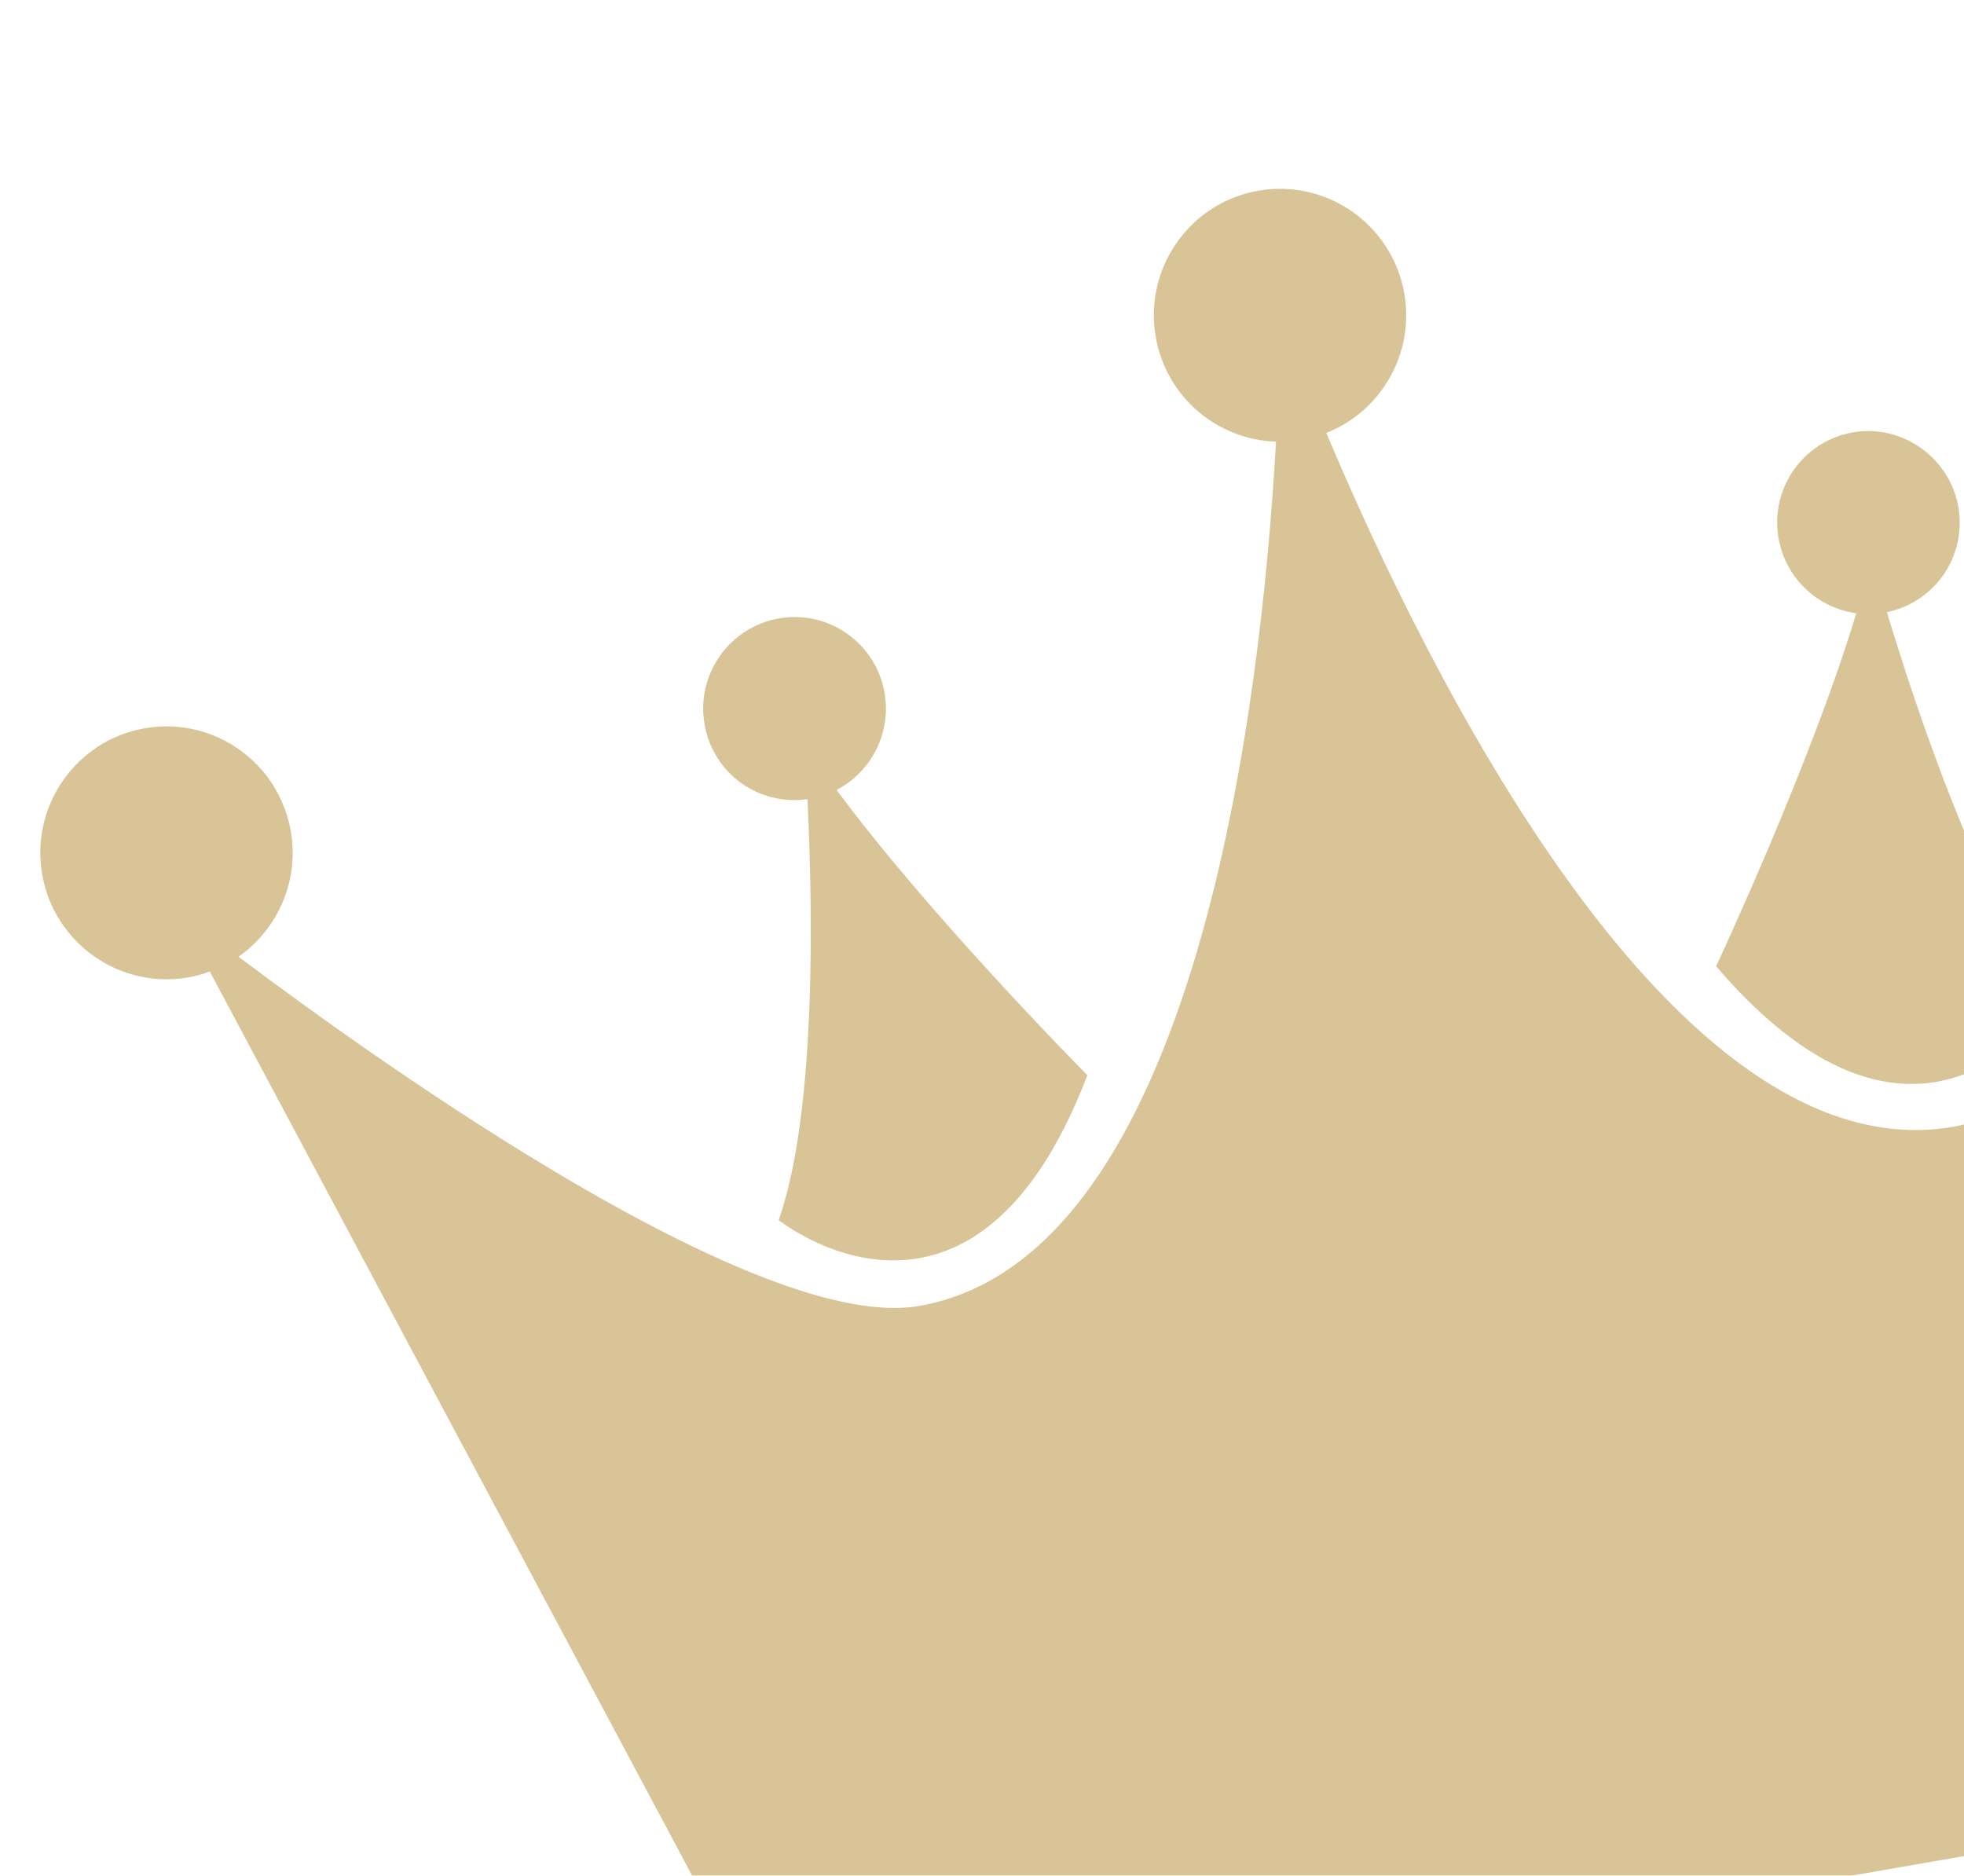 <svg width="578" height="552" viewBox="0 0 578 552" fill="none" xmlns="http://www.w3.org/2000/svg">
<g opacity="0.5">
<path d="M320.016 316.433C320.016 316.433 273.833 269.861 246.213 232.473C256.301 227.193 262.387 215.83 260.326 203.932C257.78 189.234 243.861 179.462 229.269 181.99C214.677 184.518 204.799 198.484 207.333 213.112C209.867 227.74 223.306 237.235 237.622 235.187C239.093 264.85 240.538 326.741 229.165 359.062C229.165 359.062 286.224 404.902 320.016 316.433Z" fill="#B28A2E"/>
<path d="M604.941 293.962C583.359 267.351 563.901 208.58 555.308 180.152C569.479 177.264 578.834 163.604 576.336 149.186C573.839 134.769 559.872 124.717 545.28 127.244C530.687 129.772 520.879 143.727 523.413 158.355C525.475 170.253 534.958 178.919 546.305 180.486C532.871 224.986 505.045 284.379 505.045 284.379C566.615 356.256 604.941 293.962 604.941 293.962Z" fill="#B28A2E"/>
<path d="M732.181 94.862C712.003 98.358 698.445 117.648 701.949 137.875C704.495 152.573 715.348 163.741 728.864 167.455C698.719 213.048 621.494 323.532 574.854 331.611C492.607 345.86 419.634 196.947 390.328 127.411C406.351 121.103 416.36 104.158 413.292 86.45C409.776 66.153 390.531 52.618 370.353 56.114C350.175 59.609 336.617 78.899 340.121 99.126C343.189 116.834 358.245 129.437 375.526 129.975C371.319 205.318 352.689 370.099 270.442 384.348C223.803 392.427 113.843 314.371 70.188 281.563C81.667 273.519 88.13 259.351 85.584 244.653C82.068 224.356 62.823 210.821 42.645 214.317C22.467 217.812 8.909 237.102 12.413 257.329C15.917 277.556 35.174 291.161 55.352 287.666C57.586 287.279 59.714 286.694 61.736 285.911L232.557 606.1L685.405 527.649L738.565 168.658C740.72 168.645 742.933 168.55 745.167 168.163C765.415 164.655 778.903 145.377 775.399 125.15C771.895 104.923 752.638 91.318 732.46 94.814L732.181 94.862Z" fill="#B28A2E"/>
</g>
</svg>
